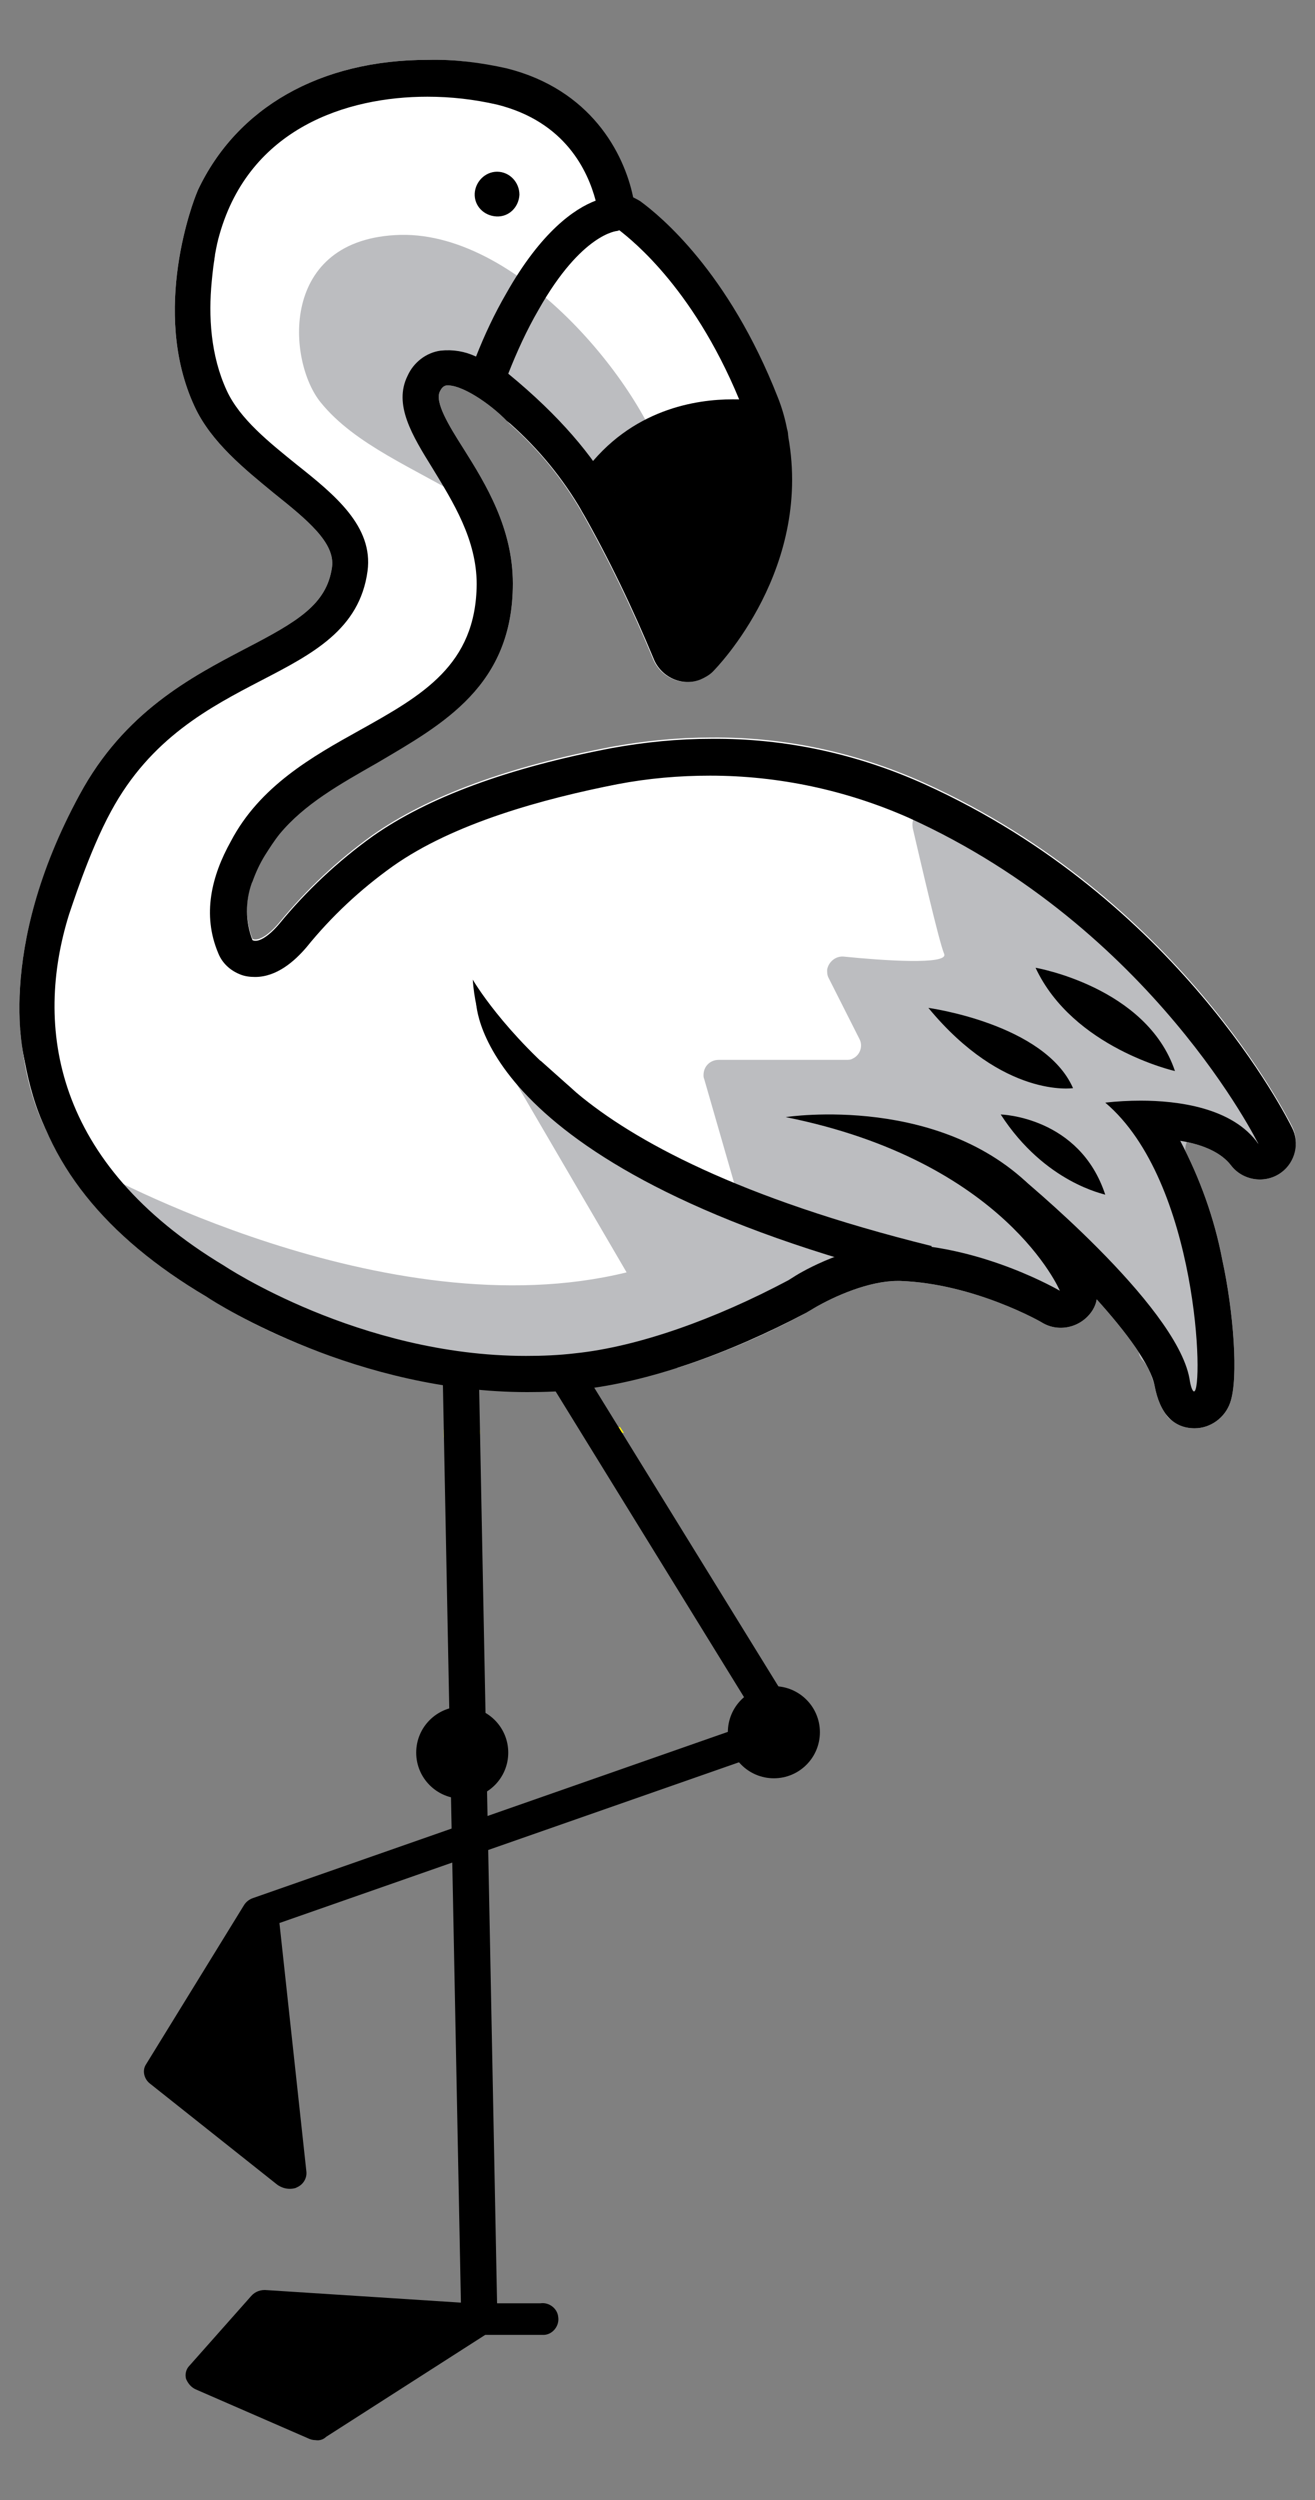 <svg xmlns="http://www.w3.org/2000/svg" xml:space="preserve" id="Layer_1" x="0" y="0" version="1.1" viewBox="0 0 200 380"><rect x="0" y="0" width="200" height="380" fill="#808080" stroke="none"/><style>.st0{fill:#fff200}.st1{fill:#fff}.st2{fill:#bcbdc0}</style><path d="M67.5 217.3v1.2c.2 0 .3-.1.5-.1 1.7-.1 3.4-.3 5-.4v-.6c-1.8-.1-3.6-.1-5.5-.1M88.2 217.2l.2.3c2.2 0 4.3.1 6.5.3l-.6-.9c-2 .2-4.1.3-6.1.3" class="st0"/><path d="M48 370.9q-.6 0-1.2-.3l-17-7.4c-.7-.3-1.2-.9-1.5-1.6-.2-.7 0-1.5.5-2l9.4-10.6c.6-.7 1.5-1 2.4-.9l29.5 1.9-2.8-142.7c.1-1.4 1.3-2.5 2.7-2.5 1.4-.1 2.6 1 2.8 2.4l2.8 142.9h6.6c1.3-.2 2.6.8 2.7 2.1.2 1.3-.8 2.6-2.1 2.7h-9l-24.2 15.5c-.4.4-1 .6-1.6.5m-12.7-10.7 12.5 5.5 17.5-11.2-23.6-1.5z"/><path d="M44.1 332.7c-.7 0-1.3-.2-1.9-.6l-19.4-15.4c-.9-.7-1.2-2-.6-2.9l14.9-24.2c.3-.5.8-.9 1.4-1.1l76.9-26.9-35.7-57.9c-.6-1.1-.3-2.5.8-3.1.1-.1.2-.1.3-.2 1.3-.6 2.9-.2 3.7 1l37.2 60.3c.4.6.4 1.3.2 2-.3.7-.9 1.2-1.6 1.4l-77.8 27.2 4.1 37.8c.1 1-.5 2-1.5 2.4-.1.1-.6.2-1 .2m-15.9-18.3 12.5 9.9-2.8-25.6z"/><circle cx="117.7" cy="263.3" r="7"/><circle cx="70.3" cy="266.4" r="7"/><path d="M196.5 171.2c-.7-1.4-17.4-34.8-55.9-52.2-10.2-4.6-21.2-7-32.4-6.9-5.1 0-10.1.5-15.1 1.4-15.8 3-28 7.5-36.4 13.4-5.3 3.8-10.1 8.3-14.2 13.3-1.6 1.9-2.9 2.6-3.6 2.6-.2 0-.3 0-.5-.1-1.1-2.8-1.1-5.9-.1-8.7l.1-.2c.5-1.4 1.1-2.7 1.9-4 .7-1.1 1.4-2.2 2.2-3.2 3.8-4.6 9.2-7.6 14.8-10.8C67.5 110 78 104.2 78 88.7c0-8.4-4.1-15.1-7.5-20.5-2.3-3.6-4.4-7.1-3.6-8.7.4-.8.7-.8.9-.9 2.2-.3 6.7 2.7 9.3 5.4l.4.4c4.3 3.8 8 8.3 10.9 13.3 4.1 7.2 7.7 14.7 10.9 22.4 1.1 2.8 4.3 4.3 7.1 3.2.7-.3 1.4-.7 1.9-1.2.6-.6 15.6-15.9 11.3-36.7-.3-1.6-.8-3.3-1.4-4.8-7.5-19.1-17.9-27.6-20.9-29.8-.3-.2-.7-.4-1.1-.6-1.4-6.8-6.5-16.4-19.2-19.6-3.9-1.1-7.9-1.6-11.9-1.5-16.5 0-29.1 7.3-35 19.8l-.2.5c-.3.7-7.1 17.8-.3 32.4 2.5 5.4 7.6 9.5 12.1 13.2 5 4 9.3 7.5 8.8 11.2-.8 5.7-5.3 8.3-13.2 12.4-8.2 4.3-18.4 9.6-25.2 22.2-8.6 16-9.6 28.6-9 35.7v.4q.15 1.35.3 2.4c.4 3.1 1.4 8.2 3.6 12.4 4.3 9.9 12.4 18.3 24.4 25.4 5.6 3.5 11.6 6.4 17.8 8.6.3-.2.6-.3.9-.4 2.2-.6 5-.3 7.3.1 1.7.3 3.3.8 5 1.3 1.3.4 2.8.7 3.1.8 6.4 1.1 12.9 1.7 19.4 1.8 6.1.1 12.1-1.2 18.2-1.4 6.8-2.2 13.3-5 19.6-8.4.3-.2.7-.4 1-.6 3.2-1.9 8.5-4.2 12.8-4.2h.4c11.3.4 21.6 6.3 21.7 6.4 2.6 1.5 6 .6 7.6-2 .3-.5.5-1 .6-1.6 4.6 5.1 8.2 10 8.8 13.1.8 4.3 2.9 6.5 6.1 6.5 2.4 0 4.6-1.6 5.4-3.9 1.3-3.7.5-13.9-1.2-21.7-1.2-6.3-3.4-12.4-6.4-18.1 3.7.6 6.3 1.9 7.7 3.7 1.8 2.4 5.3 2.9 7.7 1.1 2.1-1.8 2.8-4.6 1.6-7" class="st1"/><path d="m39.9 292.2-14.3 22.5 17.7 15.6zM73.8 352.8l-33.1-2.5-9.7 10.5 18.1 7.1z"/><path d="M101.4 71.7c-2.9-12.1-21.9-36.4-40.5-36-18.6.5-17.2 19.3-12.1 25.5 5.2 6.4 14.1 9.9 22.6 15-1.1-3.3-2.1-6.6-3-10-1.2-1.1-2.1-2.5-3.3-3.5-.9-.8-1-2.1-.4-3.1-.1-.5-.1-.9-.1-1.4.1-1.1.8-2.1 1.9-2.4.8-.9 2.4-1 2.9.2.3.6.6 1.1 1.1 1.5.6 0 1.3.2 1.8.6.4.4.9.8 1.3 1.1.2.1.4.1.5.2 2.5 1.8 4.6 4 6.2 6.6l.3.6c.1 0 .2.1.3.1.6.4 1.1.8 1.7 1.2.8-.2 1.7.1 2.2.8 1.1 1.3 2 2.8 2.8 4.3 1.7 2.5 3.2 5.1 4.6 7.8.2.5.4.9.7 1.4.4-2.3 2.5-4.4 4.9-4.2.8.1 1.7.2 2.5.2.5.1 1.1.2 1.6.4.1-2.1 0-4.6-.5-6.9M120.3 199.2c.8-.5 1.7-1 2.6-1.4.4-.2.8-.5 1.2-.7.4-.3.7-.5 1.1-.8.3-.2.7-.3 1.1-.4 1.1-.6 2.3-1 3.5-1.3.7-.1 1.3 0 1.9.2.5-.4 1-.9 1.5-1.4l-10.3-6.6c-2-.5-3.9-1-5.6-1.4-6.8-1.6-13.5-3.8-19.5-7.3-4.5-2.7-7.3-6.4-10.2-10.7l-.6-.9c-1.7-1.1-3.3-2.3-4.6-3.8-1.8-1.2-7.2-4.6-8.6-6.1l21.5 36.8c-36.6 9-81-15.7-81-15.7s32 36.8 71.8 31.2c14.9-2.1 25.2-4.8 32.4-7.4.2-.9.8-1.8 1.8-2.3" class="st2"/><path d="M194.1 168.9c0-.1-.1-.2-.1-.2-3.9-8.6-11.3-16.2-17.5-22.5-5.3-5.3-10.9-10.2-16.8-14.9-2.7-2.1-5.7-3.4-8.6-5.2-1.5-1-3-2.1-4.4-3.3-.5-.4-1.2-.6-1.9-.5l-4.2.8c-1.2.2-2 1.4-1.8 2.6v.1c1.2 5.1 4 17.3 4.8 19.2.7 1.7-9.4 1-15.3.4-1.2-.1-2.3.8-2.5 2 0 .4 0 .8.2 1.2l4.7 9.3c.6 1.1.1 2.5-1 3-.3.2-.7.2-1 .2h-19.4c-1.3 0-2.3 1-2.3 2.3 0 .2 0 .4.1.6l4.9 17c.2.7.7 1.3 1.4 1.5 1.6.6 3.2 1.1 4.8 1.7 2.3.7 4.6 1.6 6.8 2.5.1 0 .2.1.2.1 4.4 1.4 8.8 3.6 12.5 5.3 4.9 2.2 10 4.1 15.1 5.6 2.4.7 4.8 1.4 7.2 2 .5.1 1.1.2 1.8.2.9.1 1.8-.3 2.2-1.1.7-1.4 2.1-2.3 3.7-2.3 3.4.2 6 3.1 5.8 6.5q0 .75-.3 1.5c-.1.5-.1 1 .1 1.5 0 .1.1.2.1.2.1.3.3.5.5.7.4.5.8 1.1 1 1.7.7 2 1.5 4 2.3 6.1.3.9 1.2 1.5 2.2 1.5.8 0 1.5-.1 2.3-.1h.5c.9-.1 1.7-.7 2-1.6.6-1.7 1.5-3.3 2.7-4.7.4-.4.5-1 .5-1.6-.1-1.1-.2-2.2-.3-3.2-.4-5.4-1.3-10.8-2.7-16.1-.1-.3-.2-.6-.2-.9-.1-.3-.3-.6-.5-.8-.7-.9-1-2-1-3.1 0-.3 0-.5-.1-.8-1.1-2.6-1.9-5.3-2.3-8.1-.4-3.2 3.4-3.7 5.3-2 .5.4 1.1.6 1.8.5 1.5-.1 3-.2 4.5-.1h.6c1.3-.1 2.2-1.2 2.1-2.4 0-.2 0-.4-.1-.5 0-.5-.2-1.2-.4-1.8" class="st2"/><path d="M104.5 100.8c.7 0 1.4-.3 1.9-.8.6-.6 14.6-14.8 10.5-34.2-.2-1.2-1.2-2-2.4-2.2-1.1-.1-2.2-.2-3.2-.2-4.9 0-13.9 1.3-20.3 9.9-.7.9-.7 2.1-.2 3 4.2 7.3 7.9 14.9 11 22.7.6 1.1 1.6 1.8 2.7 1.8" class="st1"/><path d="M111.4 66.2c1 0 1.9.1 2.9.2 3.8 18.2-9.8 31.7-9.8 31.7-3.2-7.9-7-15.7-11.2-23.1 5.6-7.6 13.6-8.8 18.1-8.8m0-5.5c-5.4 0-15.4 1.4-22.5 11-1.3 1.8-1.4 4.1-.4 6 4.1 7.2 7.7 14.7 10.9 22.4 1.1 2.8 4.3 4.3 7.1 3.2.7-.3 1.4-.7 1.9-1.2.6-.6 15.6-15.9 11.3-36.7-.5-2.3-2.4-4.1-4.7-4.4-1.2-.3-2.4-.3-3.6-.3M79 29.6c-.1 1.9-1.6 3.4-3.5 3.3s-3.4-1.6-3.3-3.5c.1-1.8 1.6-3.3 3.4-3.3 1.9 0 3.4 1.6 3.4 3.5M87.8 166.2c-.3.1-.6.2-.9.2-.9 0-1.8-.6-2.1-1.5h-.1c-1 0-1.8-.6-2.1-1.6-1.3-.4-2.1-1.7-1.9-3.1l-.3-.3c-.3-.1-.5-.2-.7-.3l-.8-.6c-.3-.3-.6-.7-.8-1.1-.9-.2-1.7-.7-2.1-1.6-.1-.1-.1-.2-.2-.3-.3-.4-.7-.9-1-1.3-.6-.8-.9-1.7-1.1-2.6h-1.3c0 1 .6 25.9 68 42.7l1.3-5.4c-29.5-7.3-45.4-16.1-53.9-23.2M119.5 169.8s24.4-3.8 38.6 11.9l3.1 14.5s-8.3-19.7-41.7-26.4M141.2 153.2s17.7 2.4 22 12.2c0 0-10.6 1.6-22-12.2M152.2 169.4s12 .3 15.9 12.2c0-.1-9.1-1.7-15.9-12.2M157.5 147.1s16.9 2.9 21.2 15.7c0 0-15.5-3.5-21.2-15.7"/><path d="M73.8 157.2c-1.1-2.7-1.7-5.5-1.9-8.3 0 0 4.6 8 15.1 16.6"/><path d="m87.8 166.2-5.5-4.9-4.4-2v2.7l12.9 9.7 2.8 1.2zM114 88.6c-.4-.6 3.8-16.6 3.8-16.6s-4.6-4.6-6.5-4.6-14.5 6.1-14.5 6.1l-4.6 5.4 11.7 20.8z"/><path d="M77.6 64.4c4.3 3.8 8 8.3 10.9 13.3.9 1.6 2.6 2.7 4.5 2.8h.3c1.7 0 3.4-.8 4.4-2.2 4-5.4 9.7-6.6 13.7-6.6.7 0 1.5 0 2.2.1 3 .4 5.8-1.8 6.2-4.8.1-.6.1-1.2-.1-1.8-.3-1.6-.8-3.3-1.4-4.8-7.5-19.1-17.9-27.6-20.9-29.8-.3-.2-.7-.4-1.1-.6-1.4-6.8-6.5-16.4-19.2-19.6-4-.9-8-1.4-12-1.3-16.5 0-29.1 7.3-35 19.8l-.2.5c-.3.7-7.1 17.8-.3 32.4 2.5 5.4 7.6 9.5 12.1 13.2 5 4 9.3 7.5 8.8 11.2-.8 5.7-5.3 8.3-13.2 12.4-8.2 4.3-18.4 9.6-25.2 22.2-12.9 23.8-8.6 40.3-7.9 41.9l.1.2C6.9 176.7 16 188 31.4 197.1c2.1 1.4 23.1 14.5 48.8 14.5 2.7 0 5.4-.1 8.1-.4 10.1-1.1 22.3-5.3 34.4-11.7.3-.2.7-.4 1-.6 3.2-1.9 8.5-4.2 12.8-4.2h.4c11.3.4 21.6 6.3 21.7 6.4 2.6 1.5 6 .6 7.6-2 .3-.5.5-1 .6-1.6 4.6 5.1 8.2 10 8.8 13.1.8 4.3 2.9 6.5 6.1 6.5 2.4 0 4.6-1.6 5.4-3.9 1.3-3.7.5-13.9-1.2-21.7-1.2-6.3-3.4-12.4-6.4-18.1 3.7.6 6.3 1.9 7.7 3.7 1.8 2.4 5.3 2.9 7.7 1.1 2.1-1.6 2.8-4.5 1.6-6.8-.7-1.4-17.4-34.8-55.9-52.2-10.2-4.6-21.2-7-32.4-6.9-5.1 0-10.1.5-15.1 1.4-15.8 3-28 7.5-36.4 13.4-5.3 3.8-10.1 8.3-14.2 13.3-1.6 1.9-2.9 2.6-3.6 2.6-.2 0-.3 0-.5-.1-1.1-2.8-1.1-5.9-.1-8.7l.1-.2c.5-1.4 1.1-2.7 1.9-4 .7-1.1 1.4-2.2 2.2-3.2 3.8-4.6 9.2-7.6 14.8-10.8C67.5 110 78 104.2 78 88.7c0-8.4-4.1-15.1-7.5-20.5-2.3-3.6-4.4-7.1-3.6-8.7.4-.8.7-.8.9-.9 2.2-.3 6.7 2.7 9.3 5.4zm35.5-2q.75 1.95 1.2 3.9c-1-.1-1.9-.2-2.9-.2-4.6 0-12.5 1.2-18.1 8.8-3.1-5.6-8.2-11.7-16-18.1 1.3-3.3 2.8-6.6 4.6-9.7 6.6-11.7 12-12 12-12l.3-.1c1.9 1.5 11.8 9.2 18.9 27.4m60.4 104.9q-2.7 0-5.4.3c14.2 12 15 43.9 13.5 43.9-.2 0-.5-.6-.7-2-2.1-11.3-26.1-30.9-26.1-30.9l6.4 17.6s-11.4-6.7-24.3-7.1h-.6c-6.9 0-14.1 4-15.6 5-.3.2-.5.3-.8.5-11.1 5.9-22.8 10.1-32.4 11.1-2.5.3-5 .4-7.5.4-25.4 0-45.9-13.7-45.9-13.7C8.1 176.8 5.2 156 10.5 139c.2-.5 3-9.5 6.4-15.7 6-11.1 15-15.8 22.9-19.9 7.7-4 14.9-7.7 16.1-16.6.9-6.8-5-11.6-10.8-16.2-4.2-3.4-8.6-6.9-10.6-11.2C32 54 31.7 48 32.2 42.8c0 0 .2-2.2.4-3.3 0-.3.1-.5.1-.8.2-1.1.4-2.1.7-3.1C38 19.5 52.7 14.7 65 14.7c3.6 0 7.1.4 10.6 1.2C86 18.5 89.4 26 90.6 30.5c-3.2 1.2-8.3 4.7-13.6 14.1-1.8 3.1-3.3 6.3-4.6 9.6q-2.55-1.2-5.4-.9c-2.2.3-4.1 1.8-5 3.8-2.2 4.4.7 9.1 3.8 14.1 3.1 5.1 6.7 10.8 6.7 17.6-.1 12.3-8.3 16.9-17.8 22.2-7.2 4-15.2 8.5-19.6 16.9-2.9 5.2-4.4 11.1-1.9 17 .6 1.5 1.8 2.6 3.3 3.2.7.3 1.5.4 2.3.4 3.3 0 6-2.4 7.8-4.5 3.8-4.7 8.2-8.8 13.1-12.3 9.3-6.6 23-10.3 34.2-12.5 4.7-.9 9.4-1.3 14.1-1.3 10.4 0 20.7 2.2 30.2 6.4 37.1 16.8 53.2 49.6 53.2 49.6-3.9-5.6-12.4-6.6-17.9-6.6"/><path d="M3.1 156.4s.6 8.7 3.9 15.3l1.3-1.5.3-2.5-2.7-13.4z"/></svg>